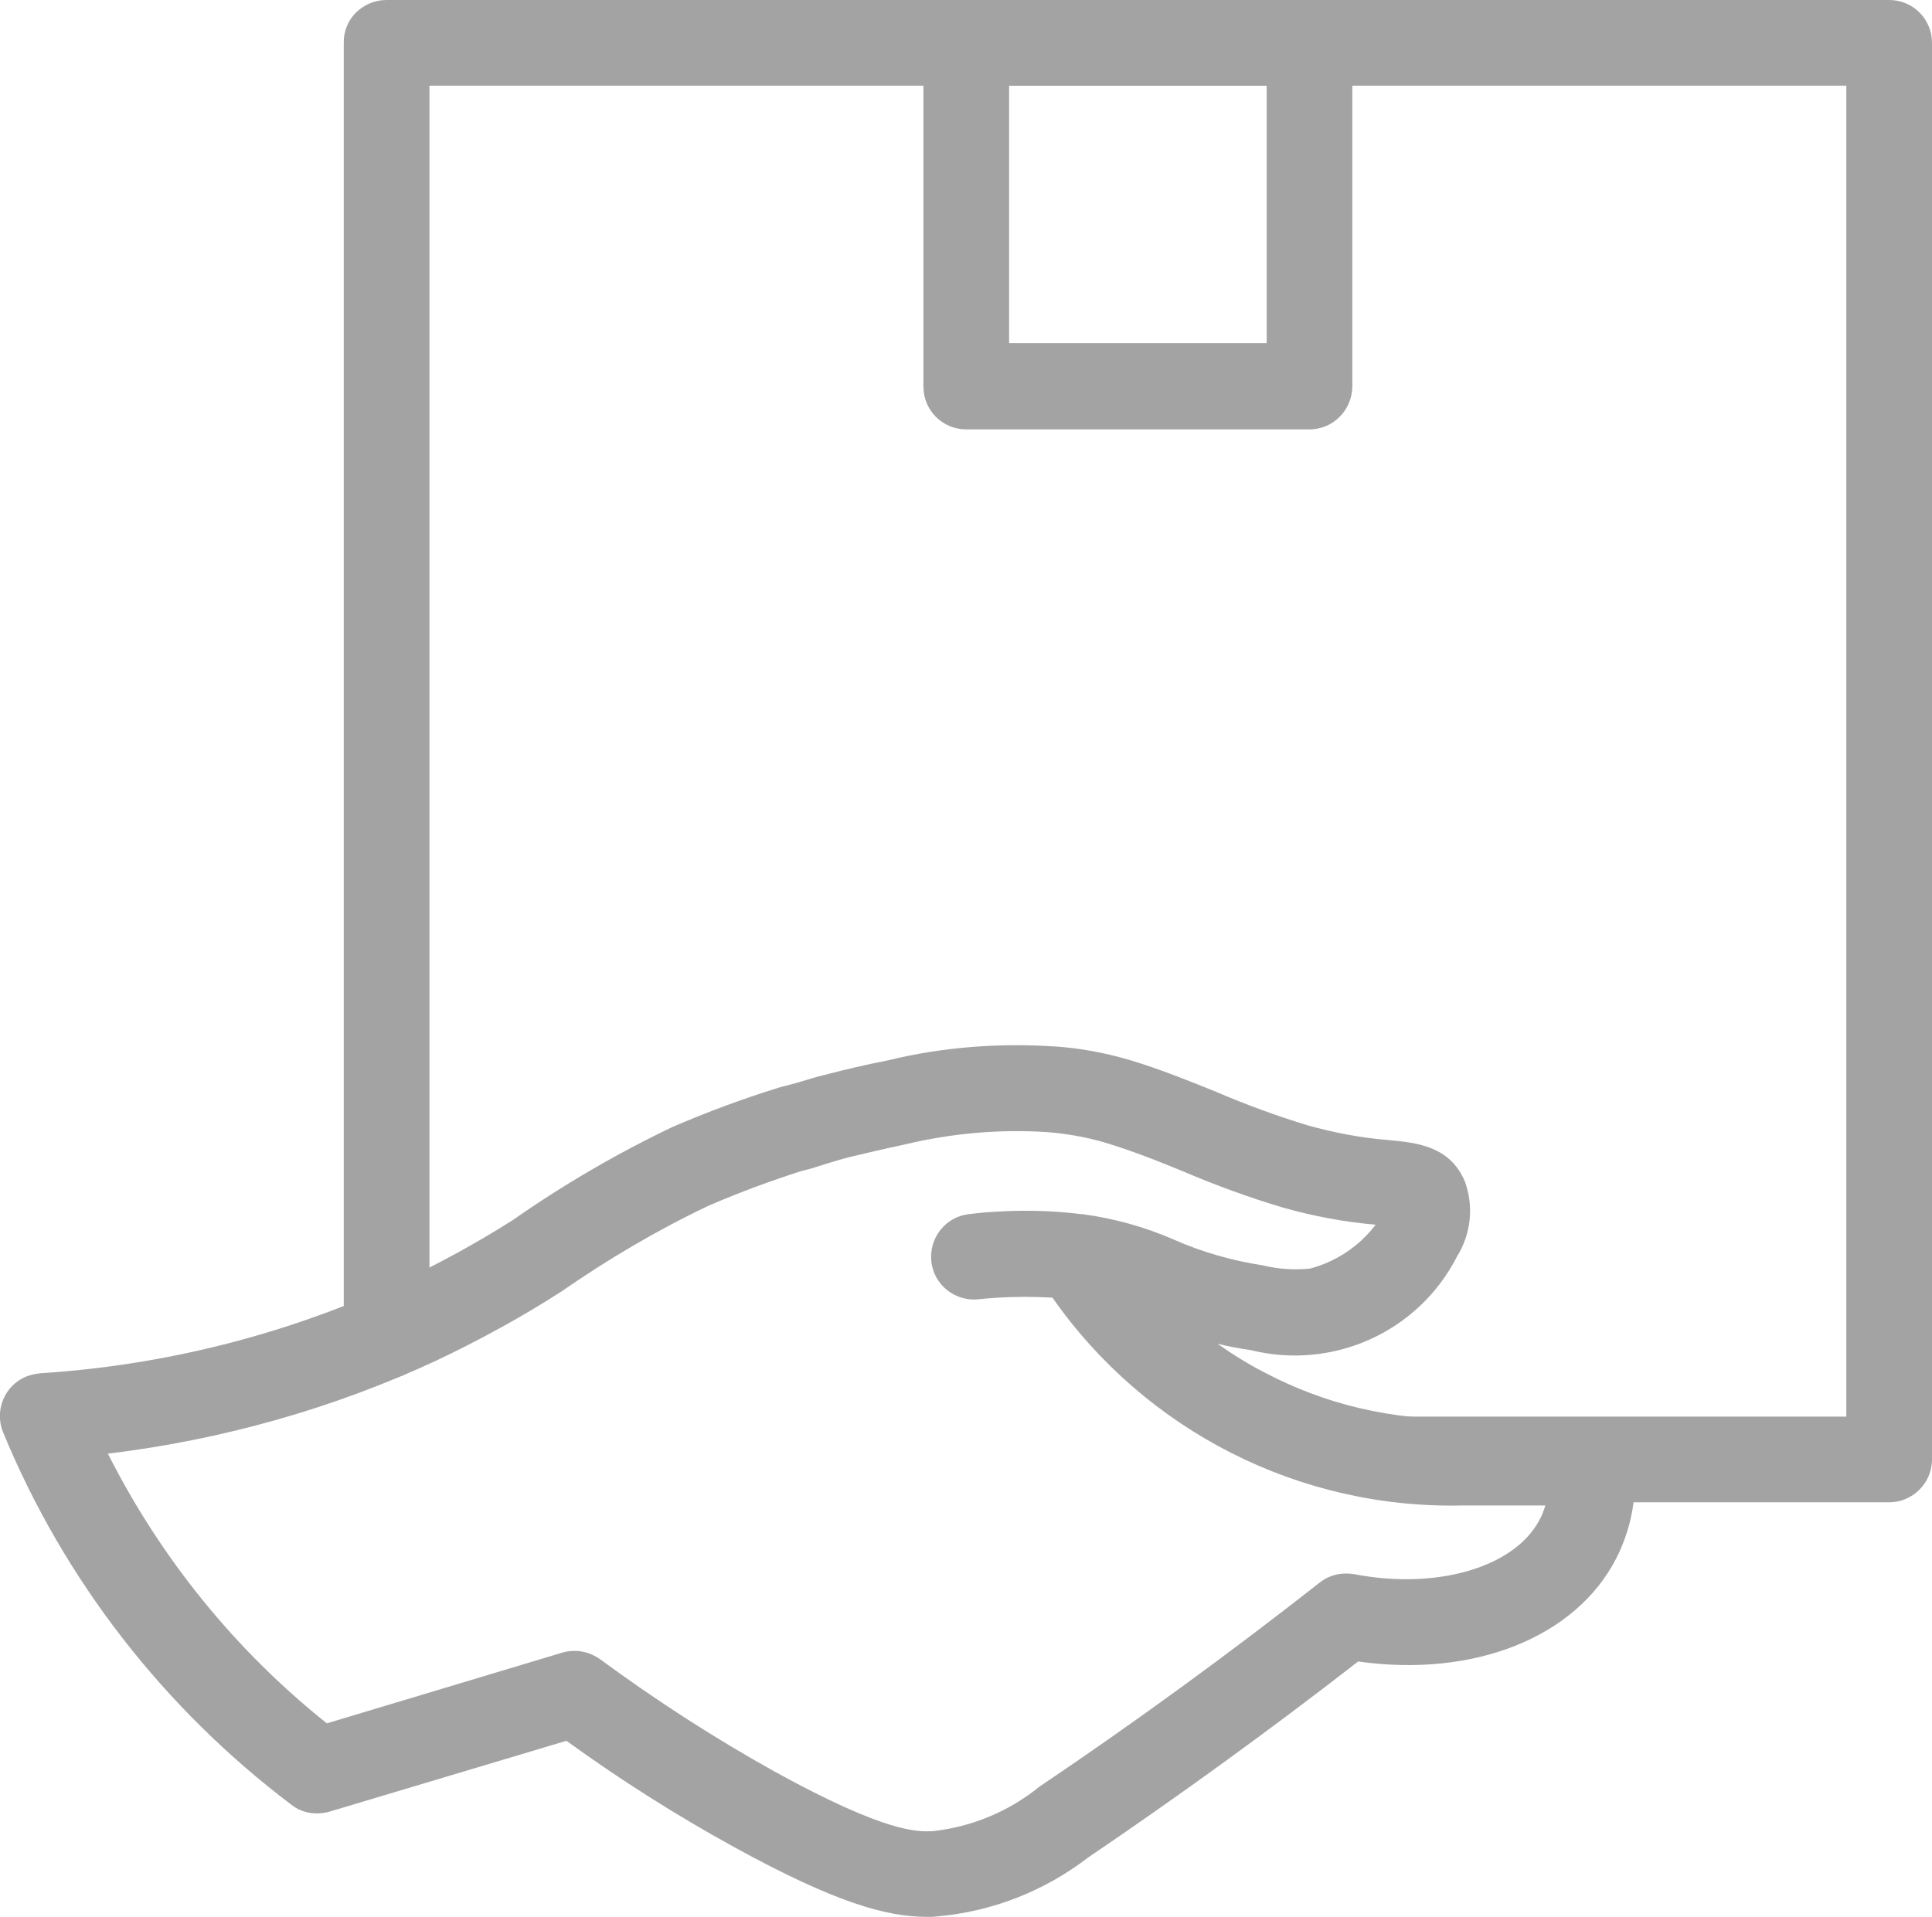 <?xml version="1.0" encoding="utf-8"?>
<!-- Generator: Adobe Illustrator 27.2.0, SVG Export Plug-In . SVG Version: 6.00 Build 0)  -->
<svg version="1.1" id="Layer_1" xmlns="http://www.w3.org/2000/svg" xmlns:xlink="http://www.w3.org/1999/xlink" x="0px" y="0px"
	 viewBox="0 0 36.53 36.25" style="enable-background:new 0 0 36.53 36.25;" xml:space="preserve">
<style type="text/css">
	.st0{fill:#A4A3A3;}
	.st1{fill:none;stroke:#A4A3A3;stroke-linejoin:round;}
</style>
<g>
	<path class="st0" d="M17.53,36.25c-0.76,0-1.72-0.26-3.65-1.32c-1.09-0.6-2.15-1.27-3.17-2.01l-4.48,1.34
		c-0.25,0.07-0.52,0.03-0.72-0.13c-2.41-1.82-4.3-4.25-5.45-7.04c-0.17-0.41,0.02-0.89,0.44-1.06c0.08-0.03,0.17-0.05,0.26-0.06
		c2.35-0.15,4.65-0.73,6.79-1.72c0.74-0.35,1.46-0.74,2.15-1.18c0.96-0.67,1.97-1.26,3.02-1.76c0.65-0.28,1.32-0.53,2-0.74
		c0.06-0.02,0.16-0.04,0.3-0.08l0.14-0.04c0.13-0.04,0.25-0.08,0.54-0.15c0.27-0.07,0.64-0.16,1.1-0.25
		c1.03-0.25,2.09-0.33,3.15-0.26c0.47,0.03,0.94,0.12,1.39,0.25c0.6,0.18,1.14,0.4,1.66,0.61c0.56,0.24,1.13,0.45,1.72,0.63
		c0.5,0.14,1.02,0.24,1.54,0.28c0.52,0.05,1.16,0.11,1.44,0.79c0.17,0.47,0.11,0.99-0.15,1.41c-0.73,1.43-2.35,2.16-3.91,1.77
		c-0.22-0.03-0.43-0.07-0.62-0.12c0.28,0.2,0.57,0.38,0.88,0.54c1.15,0.61,2.43,0.91,3.73,0.88l2.45,0c0.42,0,0.76,0.32,0.81,0.73
		c0.08,0.66-0.03,1.32-0.33,1.91c-0.77,1.5-2.7,2.26-4.88,1.95c-1.66,1.29-3.37,2.53-5.11,3.71c-0.82,0.63-1.81,1.02-2.84,1.11
		C17.66,36.25,17.59,36.25,17.53,36.25z M10.87,31.22c0.17,0,0.34,0.06,0.48,0.16c1.06,0.78,2.16,1.49,3.31,2.13
		c2.11,1.16,2.69,1.13,2.97,1.12c0.74-0.08,1.44-0.37,2.02-0.84c1.81-1.22,3.58-2.51,5.3-3.86c0.19-0.15,0.42-0.2,0.66-0.16
		c1.56,0.3,3.03-0.13,3.5-1.03c0.05-0.09,0.08-0.18,0.11-0.27h-1.57c-3.08,0.07-5.99-1.41-7.75-3.93c-0.35-0.02-0.7-0.02-1.04,0
		c-0.15,0.01-0.27,0.02-0.35,0.03c-0.45,0.05-0.85-0.27-0.9-0.71c-0.05-0.45,0.27-0.85,0.71-0.9c0.1-0.01,0.24-0.03,0.42-0.04
		c0.57-0.04,1.14-0.03,1.7,0.04l0.02,0c0.6,0.08,1.18,0.24,1.73,0.48c0.54,0.24,1.11,0.4,1.69,0.49c0.29,0.07,0.59,0.09,0.89,0.06
		c0.49-0.13,0.93-0.42,1.24-0.83c-0.59-0.05-1.17-0.16-1.74-0.32c-0.64-0.19-1.27-0.42-1.88-0.68c-0.51-0.21-0.99-0.4-1.52-0.56
		c-0.35-0.1-0.7-0.16-1.06-0.19c-0.9-0.06-1.81,0.02-2.69,0.23c-0.42,0.09-0.76,0.17-1.01,0.23c-0.25,0.06-0.35,0.1-0.46,0.13
		l-0.16,0.05c-0.15,0.05-0.27,0.08-0.32,0.09c-0.6,0.19-1.19,0.41-1.77,0.66c-0.97,0.46-1.9,1.01-2.78,1.62
		c-0.76,0.49-1.55,0.92-2.37,1.31c-1.96,0.91-4.06,1.5-6.21,1.76c1,1.98,2.41,3.72,4.14,5.1l4.46-1.34
		C10.71,31.23,10.79,31.22,10.87,31.22L10.87,31.22z"/>
	<path class="st0" d="M35.72,28.41h-9.26c-0.45,0-0.81-0.36-0.81-0.81s0.36-0.81,0.81-0.81h8.45V1.62H8.12v23.64
		c0,0.45-0.36,0.81-0.81,0.81c-0.45,0-0.81-0.36-0.81-0.81V0.81C6.49,0.36,6.86,0,7.31,0h28.41c0.45,0,0.81,0.36,0.81,0.81V27.6
		C36.53,28.05,36.16,28.41,35.72,28.41z"/>
	<path class="st0" d="M24.76,8.12h-6.49c-0.45,0-0.81-0.36-0.81-0.81V0.81c0-0.45,0.36-0.81,0.81-0.81h6.49
		c0.45,0,0.81,0.36,0.81,0.81v6.49C25.57,7.75,25.21,8.12,24.76,8.12z M19.08,6.49h4.87V1.62h-4.87V6.49z"/>
</g>
</svg>
